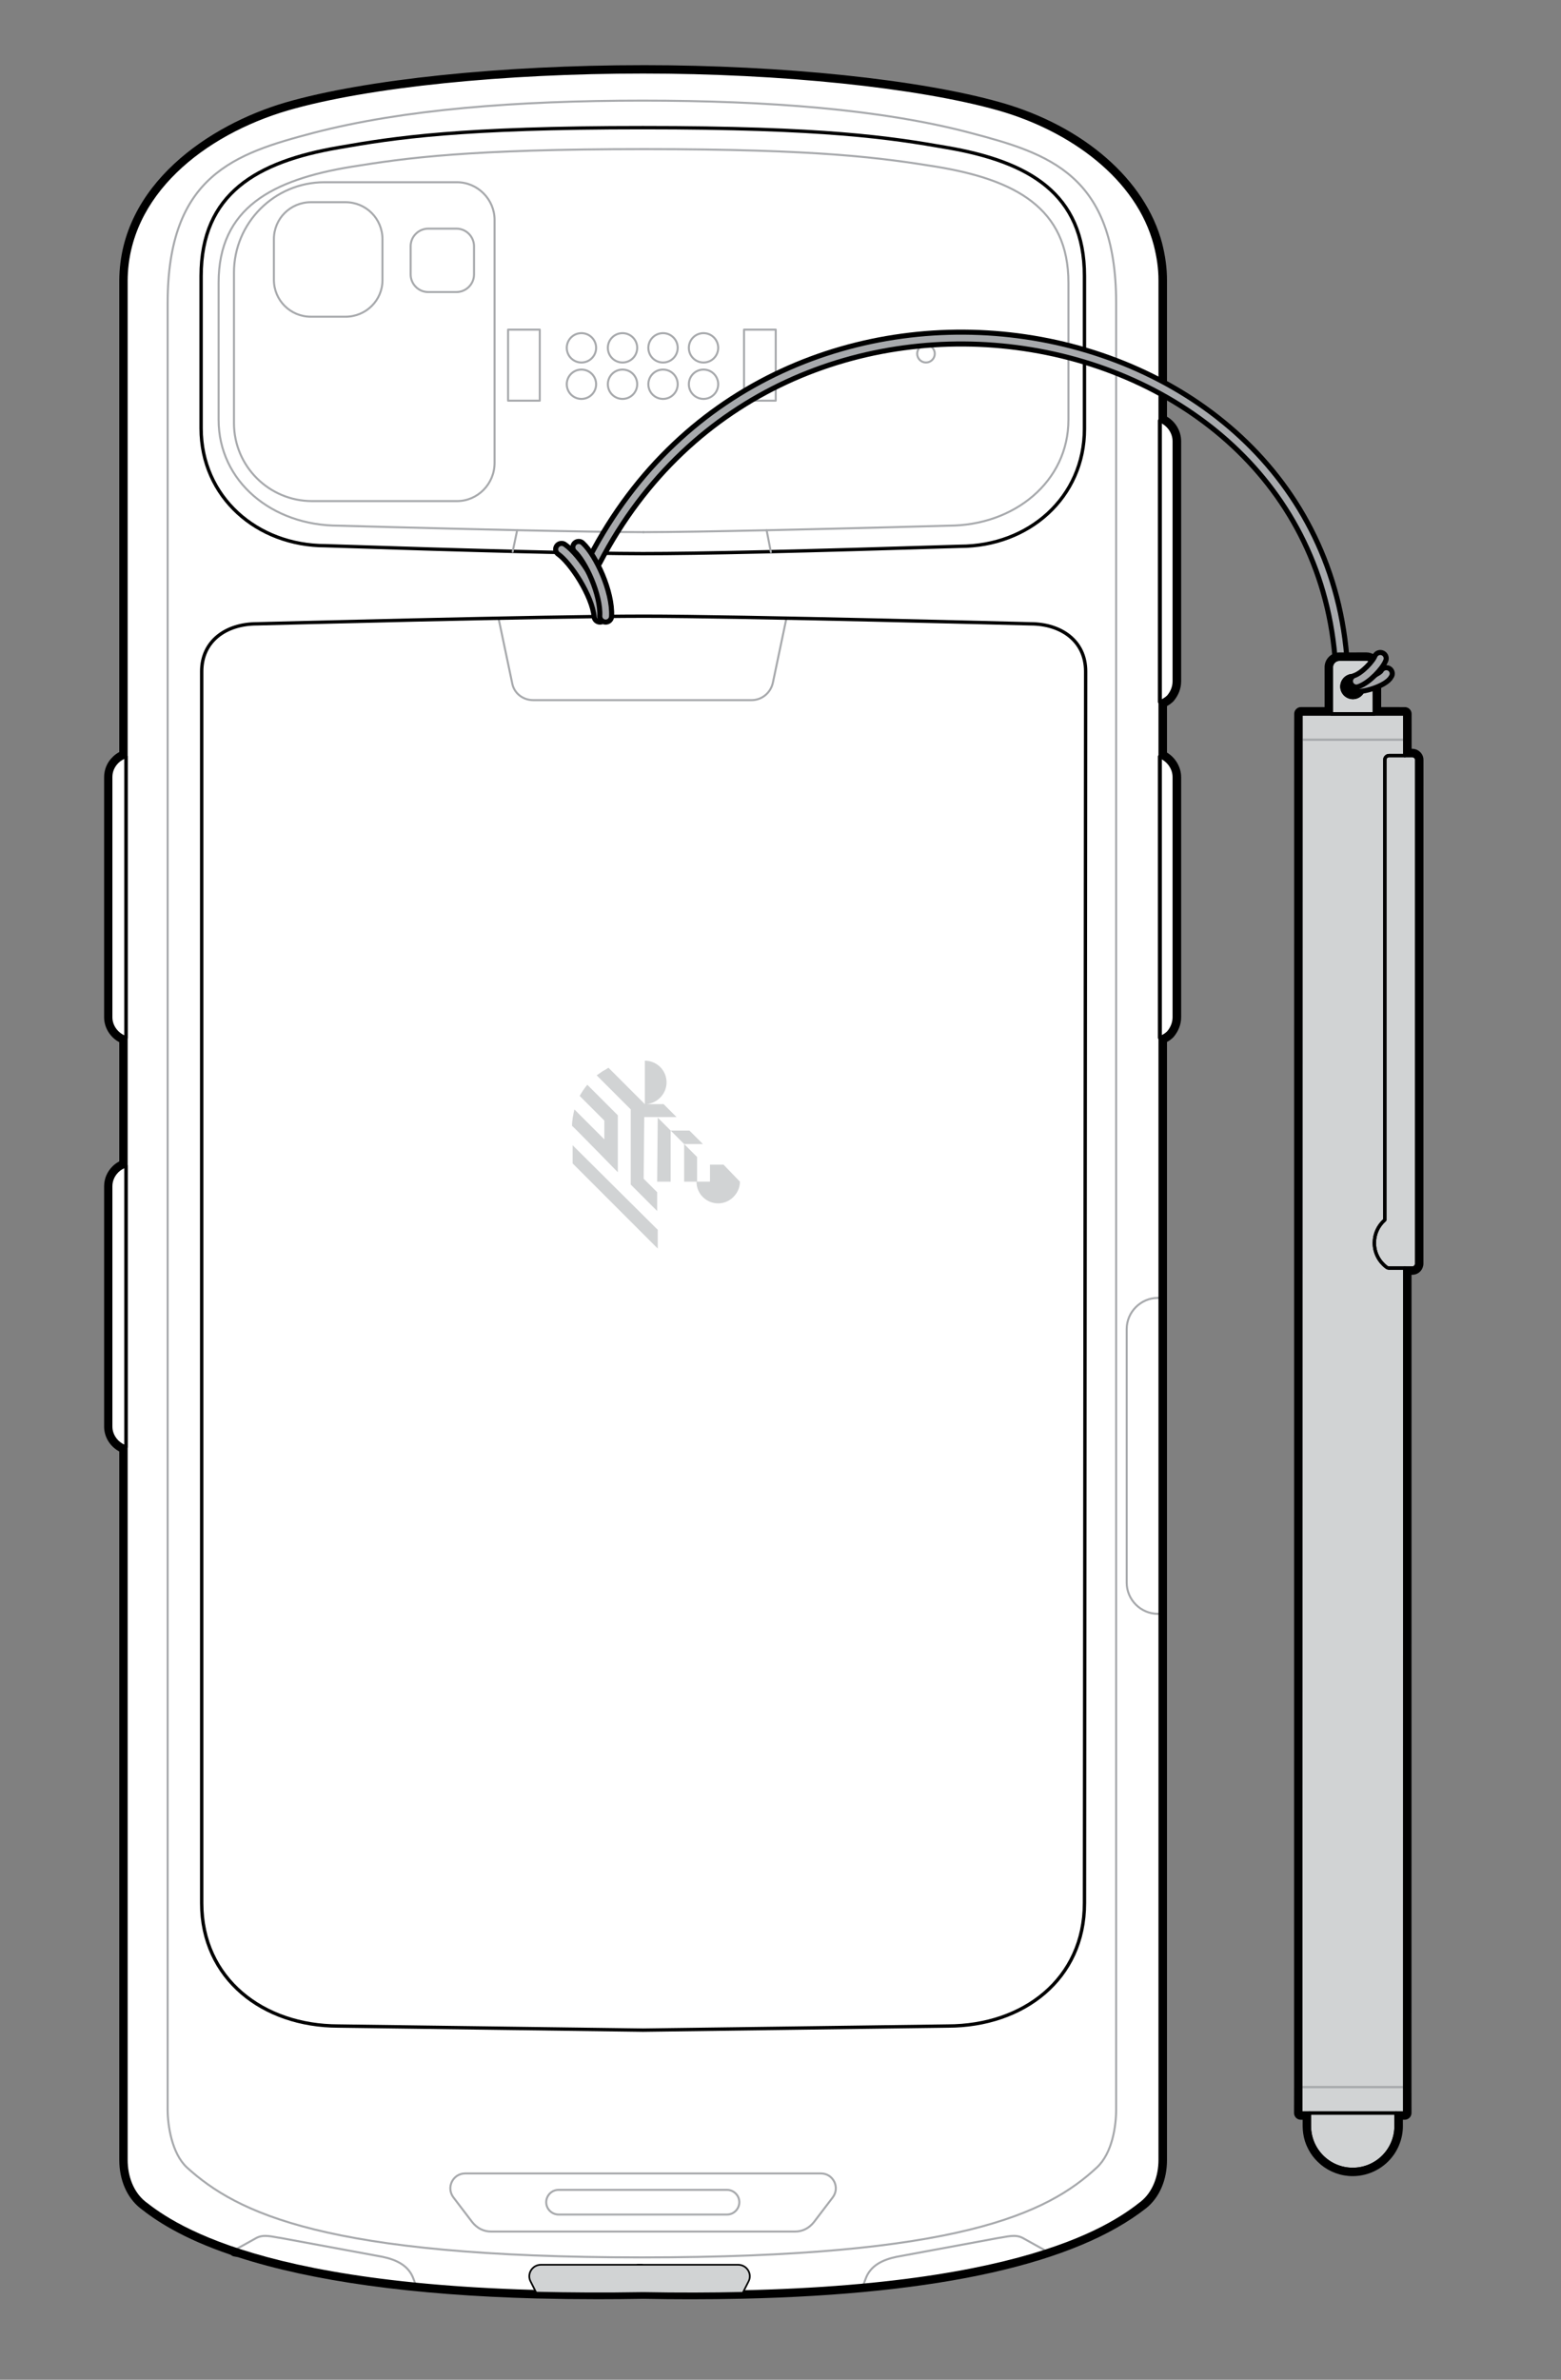 <?xml version="1.0" encoding="UTF-8"?><svg id="Layer_1" xmlns="http://www.w3.org/2000/svg" width="231.064" height="352.104" viewBox="0 0 231.064 352.104"><rect x="0" y="0" width="231.064" height="352.104" fill="#808080" stroke="none"/><defs><style>.cls-1{fill:#000;}.cls-1,.cls-2,.cls-3{stroke-width:0px;}.cls-4{stroke-miterlimit:10;}.cls-4,.cls-5{stroke:#a7a9ac;}.cls-4,.cls-5,.cls-6,.cls-7{fill:none;stroke-linecap:round;}.cls-5{stroke-width:.3px;}.cls-5,.cls-6,.cls-7{stroke-linejoin:round;}.cls-2{fill:#d1d3d4;}.cls-6{stroke-width:2.5px;}.cls-6,.cls-7{stroke:#000;}.cls-3{fill:#fff;}.cls-7{stroke-width:.5px;}</style></defs><g id="b"><path class="cls-3" d="M102.222,339.699c-2.312,0-4.677-.022-7.026-.067-2.281.041-4.51.06-6.669.06-3.011,0-6.068-.037-9.089-.11-18.336-.489-33.177-2.543-44.112-6.104l-.597-.108c-.123-.023-.23-.091-.303-.185-7.327-2.473-11.143-5.099-13.386-6.87-1.836-1.482-2.886-3.931-2.886-6.722v-105.142c-1.356-.602-2.244-1.916-2.244-3.372v-35.546c0-.99.381-1.895,1.101-2.614.321-.321.705-.577,1.144-.764v-18.263c-1.338-.587-2.244-1.927-2.244-3.374v-35.529c0-1.01.382-1.915,1.105-2.619.308-.323.691-.585,1.139-.775V41.484c.108-13.876,13.132-22.595,24.252-25.846,11.687-3.391,31.917-5.496,52.799-5.496,20.602,0,40.825,2.106,52.777,5.494,9.497,2.69,20.672,9.487,23.553,20.497.48,1.922.704,3.62.704,5.351v20.468c1.265.623,2.093,1.918,2.093,3.324v35.547c0,.918-.342,1.81-.988,2.581-.342.328-.706.575-1.105.755v7.488c1.247.622,2.093,1.948,2.093,3.341v35.529c0,.918-.342,1.81-.988,2.581-.324.327-.684.571-1.105.757v165.736c0,2.799-1.045,5.248-2.865,6.718-10.391,8.178-30.394,12.653-59.458,13.306-2.524.056-5.114.084-7.694.084h-0Z"/><path class="cls-1" d="M95.205,10.643c20.326,0,40.653,2.076,52.641,5.475,10.699,3.031,20.594,10.163,23.206,20.142.435,1.741.686,3.399.686,5.224v20.795c1.189.452,2.093,1.641,2.093,2.997v35.546c0,.871-.352,1.641-.871,2.26-.335.318-.737.569-1.222.737v8.154c1.189.452,2.093,1.658,2.093,3.014v35.529c0,.871-.352,1.641-.871,2.26-.335.335-.737.569-1.222.737v166.078c0,2.428-.854,4.856-2.679,6.329-4.085,3.215-16.626,12.239-59.154,13.194-2.457.054-5.022.084-7.692.084-2.261,0-4.598-.021-7.008-.068-2.304.041-4.535.059-6.697.059-3.166,0-6.183-.04-9.058-.11-21.492-.574-35.186-3.219-43.968-6.079l-.659-.125.1-.055c-.003-.001-.006-.002-.009-.003-7.869-2.612-11.653-5.391-13.562-6.898-1.825-1.473-2.696-3.901-2.696-6.329v-105.483c-1.289-.435-2.244-1.641-2.244-3.031v-35.546c0-.871.335-1.641.954-2.26.335-.335.77-.603,1.289-.77v-18.954c-1.289-.419-2.244-1.641-2.244-3.03v-35.529c0-.871.335-1.657.954-2.26.335-.352.77-.62,1.289-.787V41.484c.101-12.775,11.469-21.733,23.893-25.366,12.005-3.483,32.331-5.475,52.658-5.475M95.206,9.643c-20.927,0-41.211,2.113-52.937,5.515-11.286,3.301-24.503,12.173-24.614,26.319v69.801c-.384.201-.723.455-1.013.76-.784.762-1.23,1.819-1.23,2.95v35.529c0,1.534.893,2.961,2.244,3.686v17.636c-.373.195-.711.44-.996.725-.816.816-1.247,1.842-1.247,2.967v35.546c0,1.546.877,2.949,2.244,3.683v104.831c0,2.943,1.118,5.533,3.068,7.107,2.27,1.792,6.109,4.436,13.428,6.919.134.121.3.207.486.242l.597.113c10.973,3.563,25.839,5.618,44.19,6.108,3.018.073,6.074.11,9.085.11,2.219,0,4.479-.02,6.715-.06,2.312.045,4.676.068,6.99.068,2.586,0,5.182-.029,7.715-.085,29.174-.655,49.276-5.166,59.751-13.408,1.949-1.573,3.061-4.164,3.061-7.115v-165.423c.35-.186.658-.413.929-.684.021-.021.041-.043.06-.065.722-.862,1.104-1.866,1.104-2.903v-35.529c0-1.473-.834-2.881-2.093-3.635v-6.883c.332-.18.637-.401.911-.661.028-.026.053-.054.078-.083.722-.862,1.104-1.866,1.104-2.903v-35.546c0-1.491-.818-2.871-2.093-3.622v-20.17c0-1.774-.228-3.511-.716-5.466-2.458-9.392-11.617-17.381-23.904-20.862-11.994-3.401-32.269-5.513-52.914-5.513h0v0h0Z"/><path class="cls-5" d="M95.102,14.888c18.593,0,35.447,1.303,48.566,4.779,11.555,3.041,21.547,6.168,21.547,25.195v267.246c0,2.346-.521,6.429-2.867,8.601-7.298,6.777-20.417,13.293-67.333,13.293s-59.948-6.603-67.333-13.293c-2.259-2.085-2.867-6.255-2.867-8.601V44.862c0-18.94,9.991-22.155,21.547-25.195,13.293-3.475,30.148-4.779,48.74-4.779h0Z"/><path class="cls-5" d="M51.141,46.86h-5.126c-3.041,0-5.473-2.433-5.473-5.473v-5.995c0-3.041,2.433-5.473,5.473-5.473h5.126c3.041,0,5.473,2.433,5.473,5.473v6.082c0,2.954-2.433,5.387-5.473,5.387Z"/><path class="cls-5" d="M67.561,43.211h-4.17c-1.477,0-2.606-1.216-2.606-2.606v-4.17c0-1.477,1.216-2.606,2.606-2.606h4.17c1.477,0,2.606,1.216,2.606,2.606v4.17c0,1.477-1.216,2.606-2.606,2.606Z"/><rect class="cls-5" x="75.207" y="48.772" width="4.692" height="10.513"/><rect class="cls-5" x="110.133" y="48.772" width="4.692" height="10.513"/><circle class="cls-5" cx="86.067" cy="51.465" r="2.172"/><circle class="cls-5" cx="92.148" cy="51.465" r="2.172"/><circle class="cls-5" cx="98.143" cy="51.465" r="2.172"/><circle class="cls-5" cx="104.138" cy="51.465" r="2.172"/><circle class="cls-5" cx="86.067" cy="56.852" r="2.172"/><circle class="cls-5" cx="92.148" cy="56.852" r="2.172"/><circle class="cls-5" cx="98.143" cy="56.852" r="2.172"/><circle class="cls-5" cx="104.138" cy="56.852" r="2.172"/><circle class="cls-5" cx="137.066" cy="52.334" r="1.303"/><path class="cls-5" d="M95.189,324.01h12.424c.956,0,1.825.782,1.825,1.825h0c0,.956-.782,1.825-1.825,1.825h-24.935c-.956,0-1.825-.782-1.825-1.825h0c0-.956.782-1.825,1.825-1.825h12.511"/><path class="cls-5" d="M171.731,192.038h-.347c-2.519,0-4.605,2.085-4.605,4.605v37.532c0,2.519,2.085,4.605,4.605,4.605h.347"/><path class="cls-5" d="M34.807,332.872l3.128-1.738c1.129-.608,2.346-.174,3.649,0l15.03,2.78c2.085.434,3.91,1.303,4.605,3.301l.261.695"/><path class="cls-7" d="M79.464,339.128l-.782-1.564c-.608-1.043.174-2.346,1.39-2.346h14.944"/><path class="cls-5" d="M154.529,332.872l-3.128-1.738c-1.129-.608-2.346-.174-3.649,0l-15.03,2.78c-2.085.434-3.91,1.303-4.605,3.301l-.261.695"/><path class="cls-7" d="M109.872,339.128l.782-1.564c.608-1.043-.174-2.346-1.39-2.346h-14.857"/><path class="cls-5" d="M116.405,91.503l-2.015,9.57c-.347,1.477-1.651,2.519-3.128,2.519h-32.32c-1.564,0-2.867-1.043-3.128-2.519l-2.022-9.606"/><path class="cls-7" d="M171.731,41.474v278.106c0,2.433-.869,4.865-2.693,6.342-4.518,3.562-19.374,14.248-73.849,13.206-54.387.956-69.331-9.644-73.849-13.206-1.825-1.477-2.693-3.91-2.693-6.342V41.474c.087-12.771,11.468-21.72,23.892-25.369,11.99-3.475,32.32-5.473,52.65-5.473s40.66,2.085,52.65,5.473c10.686,3.041,20.591,10.165,23.197,20.156.434,1.738.695,3.388.695,5.213h-0Z"/><path class="cls-5" d="M67.648,74.141h-21.46c-6.342,0-11.555-5.126-11.555-11.555v-22.241c0-7.385,5.995-13.38,13.38-13.38h19.635c3.041,0,5.56,2.52,5.56,5.56v35.969c0,3.128-2.519,5.647-5.56,5.647h0Z"/><path class="cls-7" d="M95.122,81.916c8.386,0,24.047-.362,46.983-1.085,10.165,0,18.419-7.211,18.419-17.376v-22.589c0-12.25-8.254-16.942-20.33-19.027-8.427-1.477-18.071-2.954-45.091-2.954h.087c-27.107,0-36.664,1.477-45.091,2.954-12.076,2.085-20.33,6.777-20.33,19.027v22.502c0,10.165,8.254,17.376,18.419,17.376,22.978.765,38.623,1.155,46.935,1.172"/><path class="cls-5" d="M95.189,321.578h26.325c1.825,0,2.867,2.085,1.738,3.562l-2.78,3.649c-.695.869-1.651,1.39-2.78,1.39h-45.004c-1.129,0-2.085-.521-2.78-1.39l-2.78-3.649c-1.129-1.477-.087-3.562,1.738-3.562h26.325"/><polygon class="cls-2" points="103.182 171.187 101.271 169.275 101.271 174.836 103.182 174.836 103.182 171.187"/><path class="cls-2" d="M95.363,165.279h4.779l-1.911-1.911h-2.519c1.651-.174,2.954-1.564,2.954-3.215,0-1.825-1.477-3.215-3.215-3.215v6.429h0l-5.387-5.387c-.261.174-.521.347-.869.521-.261.174-.608.434-.869.608l5.039,5.039v11.121l3.91,3.91v-2.78l-1.998-1.998.087-9.123h0Z"/><polygon class="cls-2" points="97.361 165.366 97.274 174.836 99.273 174.836 99.273 167.277 97.361 165.366"/><polygon class="cls-2" points="104.051 169.275 102.053 167.277 99.273 167.277 101.271 169.275 104.051 169.275"/><path class="cls-2" d="M91.453,173.446v-.087h0v-8.341l-4.518-4.518c-.434.521-.782,1.043-1.129,1.651l3.649,3.649v2.78h0l-4.431-4.431c-.174.782-.347,1.564-.347,2.433.087,0,6.516,6.603,6.777,6.864h0Z"/><polygon class="cls-2" points="84.764 169.449 84.764 172.143 97.361 184.74 97.361 181.96 84.764 169.449"/><path class="cls-2" d="M107.092,172.316h-1.998v2.519h-1.998c0,1.825,1.477,3.215,3.215,3.215s3.215-1.477,3.215-3.215l-2.433-2.519h0Z"/><path class="cls-7" d="M16.388,114.975v35.534c0,1.39.956,2.606,2.259,3.041v-41.616c-.521.174-.956.434-1.303.782-.608.608-.956,1.39-.956,2.259h0Z"/><path class="cls-7" d="M16.388,175.531v35.534c0,1.39.956,2.606,2.259,3.041v-41.616c-.521.174-.956.434-1.303.782-.608.608-.956,1.39-.956,2.259h0Z"/><path class="cls-7" d="M173.816,150.509v-35.534c0-1.39-.956-2.606-2.172-3.041v41.616c.521-.174.956-.434,1.303-.782.521-.608.869-1.39.869-2.259h0Z"/><path class="cls-7" d="M173.816,100.813v-35.534c0-1.39-.956-2.606-2.172-3.041v41.616c.521-.174.956-.434,1.303-.782.521-.608.869-1.39.869-2.259h0Z"/><path class="cls-7" d="M160.524,281.612c0,11.208-9.036,18.158-20.243,18.158l-45.091.608-45.091-.608c-11.208,0-20.243-7.037-20.243-18.158V99.336c0-4.518,3.649-7.037,8.167-7.037,0,0,42.919-1.129,57.255-1.129s57.255,1.129,57.255,1.129c4.518,0,8.167,2.519,8.167,7.037l-.174,182.276h0Z"/><path class="cls-5" d="M76.553,78.445c7.426.163,14.6.291,18.747.291"/><path class="cls-5" d="M113.479,78.455c12.979-.282,26.915-.677,26.915-.677,9.75,0,17.759-6.529,17.759-15.67v-20.284c0-11.056-7.922-15.234-19.5-17.15-8.096-1.306-17.324-2.612-43.353-2.612h.087c-26.029,0-35.257,1.306-43.353,2.612-11.752,1.915-19.674,6.094-19.674,17.15v20.284c0,9.141,7.922,15.67,17.759,15.67,0,0,13.594.384,26.434.666"/><path class="cls-5" d="M95.212,78.736c4.057,0,11.012-.123,18.266-.281"/><line class="cls-5" x1="76.552" y1="78.45" x2="75.889" y2="81.615"/><line class="cls-5" x1="113.479" y1="78.45" x2="114.108" y2="81.688"/><path class="cls-2" d="M110.662,337.568l-.79,1.55c-4.53.1-9.43.12-14.66.02-5.68.1-10.92.06-15.76-.05l-.77-1.52c-.61-1.04.18-2.35,1.39-2.35h29.2c1.21,0,1.99,1.31,1.39,2.35Z"/><path class="cls-6" d="M198.634,99.665c-1.091-27.805-22.525-45.36-46.957-48.959-23.656-3.484-50.123,6.115-63.656,32.164"/><path class="cls-4" d="M198.634,99.665c-1.091-27.805-22.525-45.36-46.957-48.959-23.656-3.484-50.123,6.115-63.656,32.164"/><path class="cls-2" d="M200.212,321.476c-1.584,0-3.135-.557-4.366-1.567-.177-.152-.334-.297-.491-.453-.476-.461-.878-.995-1.192-1.584-.224-.418-.397-.817-.525-1.222-.207-.66-.314-1.36-.316-2.084l.003-1.434s-.776.003-.777.003c-.133,0-.26-.053-.353-.146s-.146-.222-.146-.354l.007-3.825.013-199.356.007-3.826c.001-.275.225-.51.5-.51l4.002.004-.004-6.398c-.001-.449.175-.874.495-1.193.319-.317.743-.493,1.192-.494l3.995-.004c.331,0,.656.102.944.292.087.058.163.128.236.2.328.325.506.747.509,1.194l.003,6.403,4.003.005c.275,0,.499.224.499.5l.001,5.668.618-.002c.104,0,.19.021.247.036.133.011.283.099.379.162.055.036.108.084.161.135.225.206.351.495.351.81l-.007,74.547c0,.043-.021.18-.031.222-.091.519-.559.912-1.108.914l-.622.002-.005,124.515c0,.275-.223.499-.498.5l-.778.002.005,1.423c.003.913-.182,1.818-.548,2.691-.161.39-.368.774-.632,1.174-1.298,1.913-3.44,3.053-5.734,3.053h-.033,0ZM200.253,100.458c-.622.004-1.113.498-1.119,1.126.002.619.497,1.112,1.127,1.118.618-.003,1.111-.498,1.117-1.127-.002-.618-.496-1.111-1.125-1.117h-0Z"/><path class="cls-1" d="M202.259,97.531c.241,0,.473.083.662.209.064.042.117.095.17.147.212.211.351.506.352.834l.004,6.9,4.501.005.003,3.825-.002,2.346,1.12-.004h.001c.042,0,.084.01.126.021.085.01.159.052.222.094.032.021.064.053.096.084.127.116.191.274.192.443l-.007,74.546c0.0.042-.01.074-.021.116-.052.296-.305.519-.622.52l-1.12.004-.008,121.187.003,3.825-1.278.005.007,1.923c.003.888-.184,1.723-.509,2.495-.157.381-.357.741-.588,1.091-1.155,1.703-3.102,2.83-5.318,2.83h-.031c-1.534,0-2.954-.554-4.05-1.454-.159-.137-.307-.274-.456-.421-.445-.432-.817-.927-1.104-1.465-.192-.359-.362-.738-.49-1.139-.192-.612-.29-1.256-.292-1.933l.004-1.934-1.279.005.007-3.825v-.011l.012-199.347.007-3.825v-.011l4.501.005-.004-6.9c-.002-.655.535-1.185,1.19-1.188l3.994-.004h.004M200.257,103.202c.898-.003,1.614-.724,1.621-1.623-.003-.898-.724-1.614-1.623-1.621-.898.003-1.614.724-1.621,1.623.003.898.724,1.614,1.622,1.621M202.259,96.531h-.004l-3.995.004c-.585.002-1.133.229-1.546.64-.417.415-.645.965-.643,1.551l.003,5.895-3.5-.004h-.001c-.265,0-.519.105-.707.292-.188.188-.293.442-.293.708l-.007,3.834-.012,199.349-.007,3.834c-.001.266.105.522.293.71.188.187.442.292.707.292h.004l.273-.001-.002.928c.003.779.117,1.529.338,2.234.139.434.322.862.562,1.311.339.634.773,1.21,1.29,1.712.157.156.323.309.5.461,1.338,1.099,3.002,1.696,4.702,1.696,2.491,0,4.789-1.222,6.177-3.269.289-.437.511-.849.684-1.27.391-.929.588-1.9.585-2.881l-.003-.923.278-.001c.551-.002.997-.45.997-1.001l-.003-3.825.008-120.19.124-0c.777-.003,1.44-.547,1.594-1.302.019-.074.045-.19.044-.338l.007-74.543c-.002-.461-.186-.88-.518-1.183-.052-.053-.138-.127-.22-.18-.07-.046-.281-.186-.574-.24-.075-.018-.188-.04-.324-.04l-.12 0.0.001-1.341-.003-3.827c-.001-.552-.447-.999-.999-.999l-3.503-.004-.003-5.902c-.002-.584-.232-1.13-.647-1.543-.071-.07-.177-.175-.323-.272-.37-.245-.79-.374-1.213-.374h-0ZM200.259,102.201c-.35-.006-.623-.279-.625-.625.003-.341.277-.618.625-.619.341.003.618.277.619.625-.003.339-.274.615-.619.619h0Z"/><line class="cls-5" x1="207.923" y1="308.808" x2="192.546" y2="308.806"/><line class="cls-5" x1="192.567" y1="109.451" x2="207.944" y2="109.453"/><line class="cls-7" x1="207.936" y1="187.62" x2="207.923" y2="308.808"/><line class="cls-7" x1="207.944" y1="109.453" x2="207.944" y2="111.797"/><line class="cls-7" x1="192.546" y1="308.806" x2="192.567" y2="109.451"/><polyline class="cls-7" points="207.944 109.453 207.945 105.625 192.567 105.624 192.567 109.451"/><path class="cls-7" d="M197.071,98.722l.004,6.9,6.372-.002-.004-6.9c-.001-.328-.14-.623-.352-.834-.053-.053-.106-.105-.17-.147-.191-.126-.423-.21-.666-.209l-3.994.004c-.655.002-1.192.533-1.19,1.188h0ZM201.878,101.579c-.007.898-.723,1.619-1.621,1.623-.898-.007-1.619-.723-1.623-1.621.007-.898.723-1.619,1.621-1.623.898.007,1.619.723,1.623,1.621Z"/><polyline class="cls-7" points="207.923 308.808 207.923 312.635 192.546 312.634 192.546 308.806"/><path class="cls-7" d="M206.651,312.635l-0,1.93c-0,3.544-2.873,6.416-6.417,6.416-3.544-0-6.416-2.873-6.416-6.417l0-1.93"/><path class="cls-7" d="M209.697,112.431l-.008,74.555c0,.349-.285.634-.634.634l-3.455-0c-.116,0-.222-.032-.306-.085-.053-.032-.095-.063-.137-.106-1.046-.814-1.722-2.092-1.722-3.529 0-1.353.592-2.568,1.543-3.392l.007-68.078c0-.349.275-.634.623-.634l3.455 0c.349,0,.634.285.634.634h0Z"/><line class="cls-5" x1="207.923" y1="308.808" x2="192.546" y2="308.806"/><line class="cls-5" x1="192.567" y1="109.451" x2="207.944" y2="109.453"/><line class="cls-7" x1="207.936" y1="187.62" x2="207.923" y2="308.808"/><line class="cls-7" x1="207.944" y1="109.453" x2="207.944" y2="111.797"/><line class="cls-7" x1="192.546" y1="308.806" x2="192.567" y2="109.451"/><polyline class="cls-7" points="207.944 109.453 207.945 105.625 192.567 105.624 192.567 109.451"/><path class="cls-7" d="M197.071,98.722l.004,6.9,6.372-.002-.004-6.9c-.001-.328-.14-.623-.352-.834-.053-.053-.106-.105-.17-.147-.191-.126-.423-.21-.666-.209l-3.994.004c-.655.002-1.192.533-1.19,1.188h0ZM201.878,101.579c-.007.898-.723,1.619-1.621,1.623-.898-.007-1.619-.723-1.623-1.621.007-.898.723-1.619,1.621-1.623.898.007,1.619.723,1.623,1.621Z"/><polyline class="cls-7" points="207.923 308.808 207.923 312.635 192.546 312.634 192.546 308.806"/><path class="cls-7" d="M206.651,312.635l-0,1.93c-0,3.544-2.873,6.416-6.417,6.416-3.544-0-6.416-2.873-6.416-6.417l0-1.93"/><path class="cls-7" d="M209.697,112.431l-.008,74.555c0,.349-.285.634-.634.634l-3.455-0c-.116,0-.222-.032-.306-.085-.053-.032-.095-.063-.137-.106-1.046-.814-1.722-2.092-1.722-3.529 0-1.353.592-2.568,1.543-3.392l.007-68.078c0-.349.275-.634.623-.634l3.455 0c.349,0,.634.285.634.634h0Z"/><path class="cls-6" d="M205.209,99.665c-.447.96-3.717,2.062-4.803,1.714"/><path class="cls-4" d="M205.209,99.665c-.447.96-3.717,2.062-4.803,1.714"/><path class="cls-6" d="M204.314,97.415c-.368.965-2.162,2.893-3.545,3.364"/><path class="cls-4" d="M204.314,97.415c-.368.965-2.162,2.893-3.545,3.364"/><path class="cls-6" d="M83.124,81.277c1.988,1.366,5.378,6.497,5.687,9.893"/><path class="cls-4" d="M83.124,81.277c1.988,1.366,5.378,6.497,5.687,9.893"/><path class="cls-6" d="M85.664,80.987c1.772,1.636,4.168,6.777,3.99,10.182"/><path class="cls-4" d="M85.664,80.987c1.772,1.636,4.168,6.777,3.99,10.182"/></g></svg>